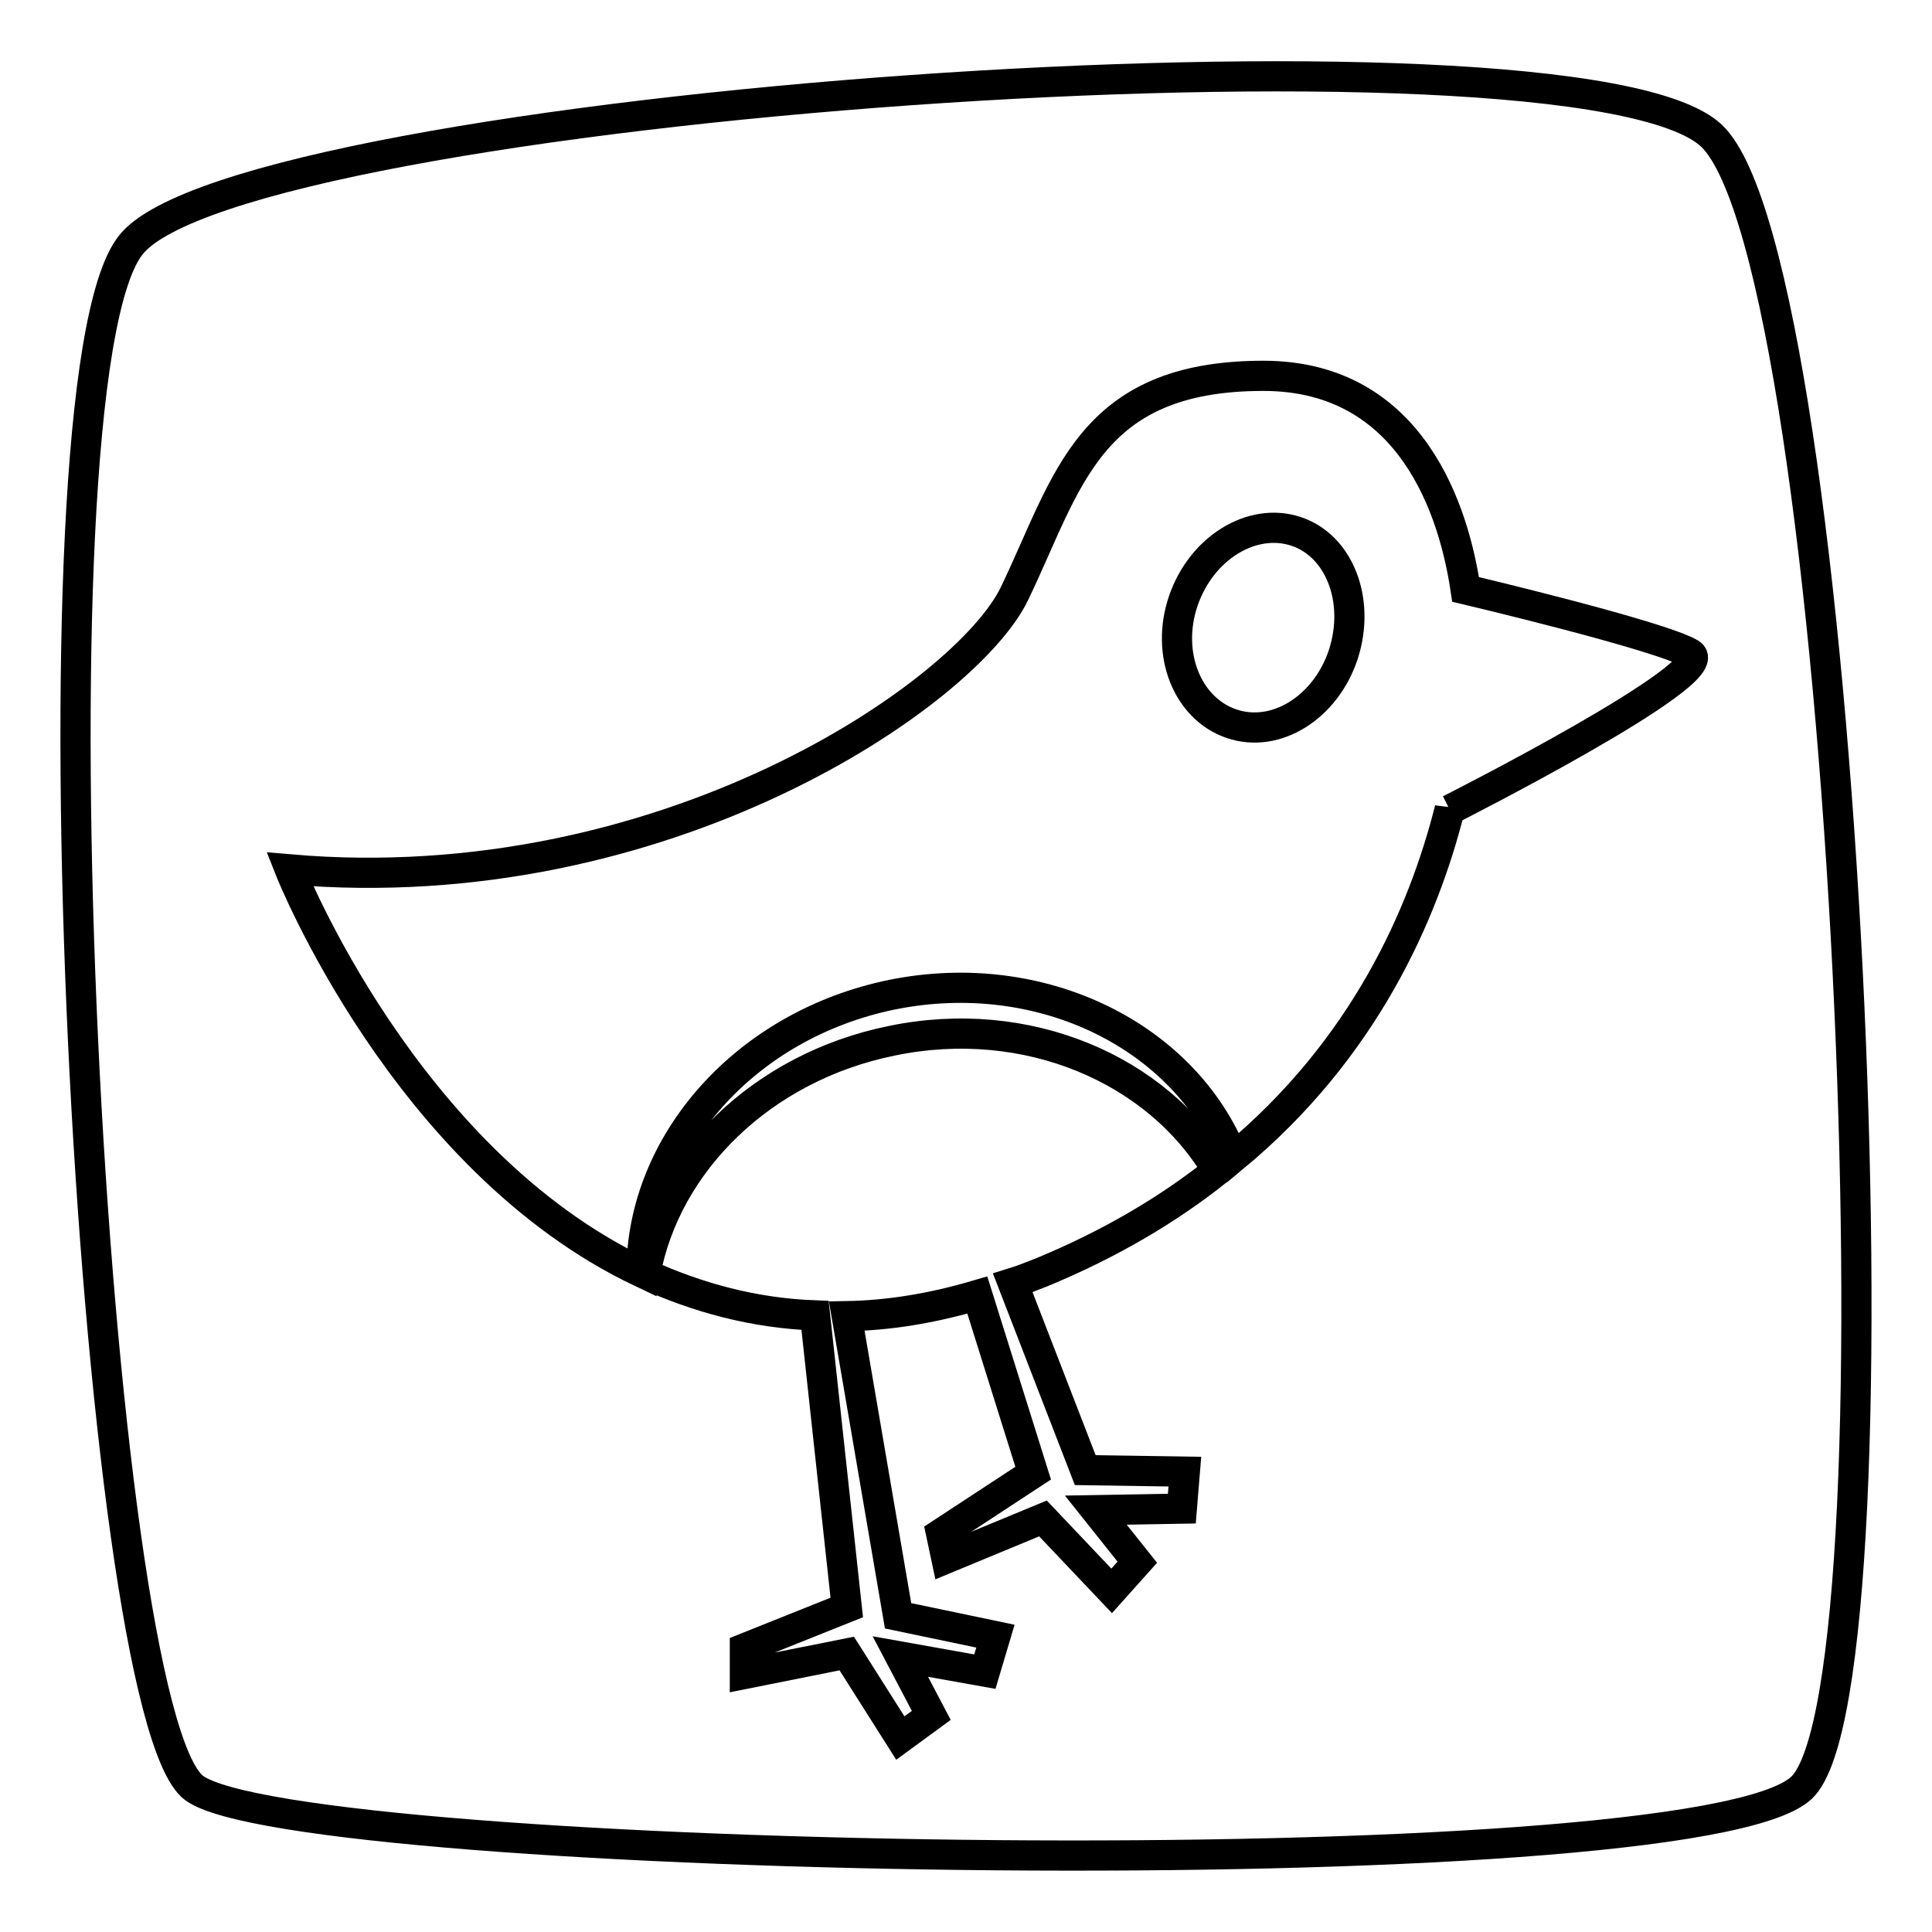 <?xml version="1.0" encoding="utf-8"?>
<!-- Svg Vector Icons : http://www.onlinewebfonts.com/icon -->
<!DOCTYPE svg PUBLIC "-//W3C//DTD SVG 1.1//EN" "http://www.w3.org/Graphics/SVG/1.1/DTD/svg11.dtd">
<svg version="1.1" xmlns="http://www.w3.org/2000/svg" xmlns:xlink="http://www.w3.org/1999/xlink" x="0px" y="0px" viewBox="0 0 256 256" enable-background="new 0 0 256 256" xml:space="preserve">
<g> <path stroke-width="4" fill-opacity="0" stroke="#000000"  d="M171.7,70.4c-5.8-1.9-12.5,2.2-14.9,9.2c-2.4,7,0.5,14.3,6.4,16.3c5.9,2,12.5-2.2,14.8-9.2 C180.3,79.6,177.5,72.3,171.7,70.4L171.7,70.4z"/> <path stroke-width="4" fill-opacity="0" stroke="#000000"  d="M226.8,18C209,1.1,31.7,13.9,17.3,32.5C2.8,51,12.2,226.7,25.7,236.9c13.6,10.2,198.5,13.6,213,0 C253.1,223.4,244.6,35,226.8,18z M143.8,194.8L157,195l-0.4,4.9l-11.4,0.2l5.5,6.9l-3.4,3.8l-9.1-9.6l-12.8,5.3l-0.7-3.3l12.2-8 l-7.4-23.6c-6.1,1.8-11.8,2.7-17.3,2.8l6.8,39.7l12.9,2.7l-1.4,4.7l-11.2-2l4.1,7.8l-4.1,3l-7.1-11.2l-13.5,2.7v-3.4l13.5-5.4 l-4.2-38.7c-8.2-0.3-15.7-2.4-22.5-5.5c2.7-14.7,15.4-27.4,32.7-30.9c17.9-3.7,35.2,3.8,43.1,17.2c-6.4,5.1-14.1,9.7-23.3,13.5 c-1.3,0.5-2.5,1-3.8,1.4L143.8,194.8L143.8,194.8z M192.1,107.3v-0.1c-3.5,13.9-11.3,31.8-28.7,46.2c-6.4-16.1-25.4-25.6-45.2-21.6 c-19.5,4-33.2,19.7-33.2,36.8c-31.4-14.9-46.6-53.4-46.6-53.4c49.7,4.3,89.6-23.3,96-36.5c7.1-14.7,9.7-28.9,33-28.9 c19.8,0,25.3,18.2,26.8,28.3c0,0,25.8,6.1,29.8,8.5C228.1,89.1,192.1,107.3,192.1,107.3L192.1,107.3z"/></g>
</svg>